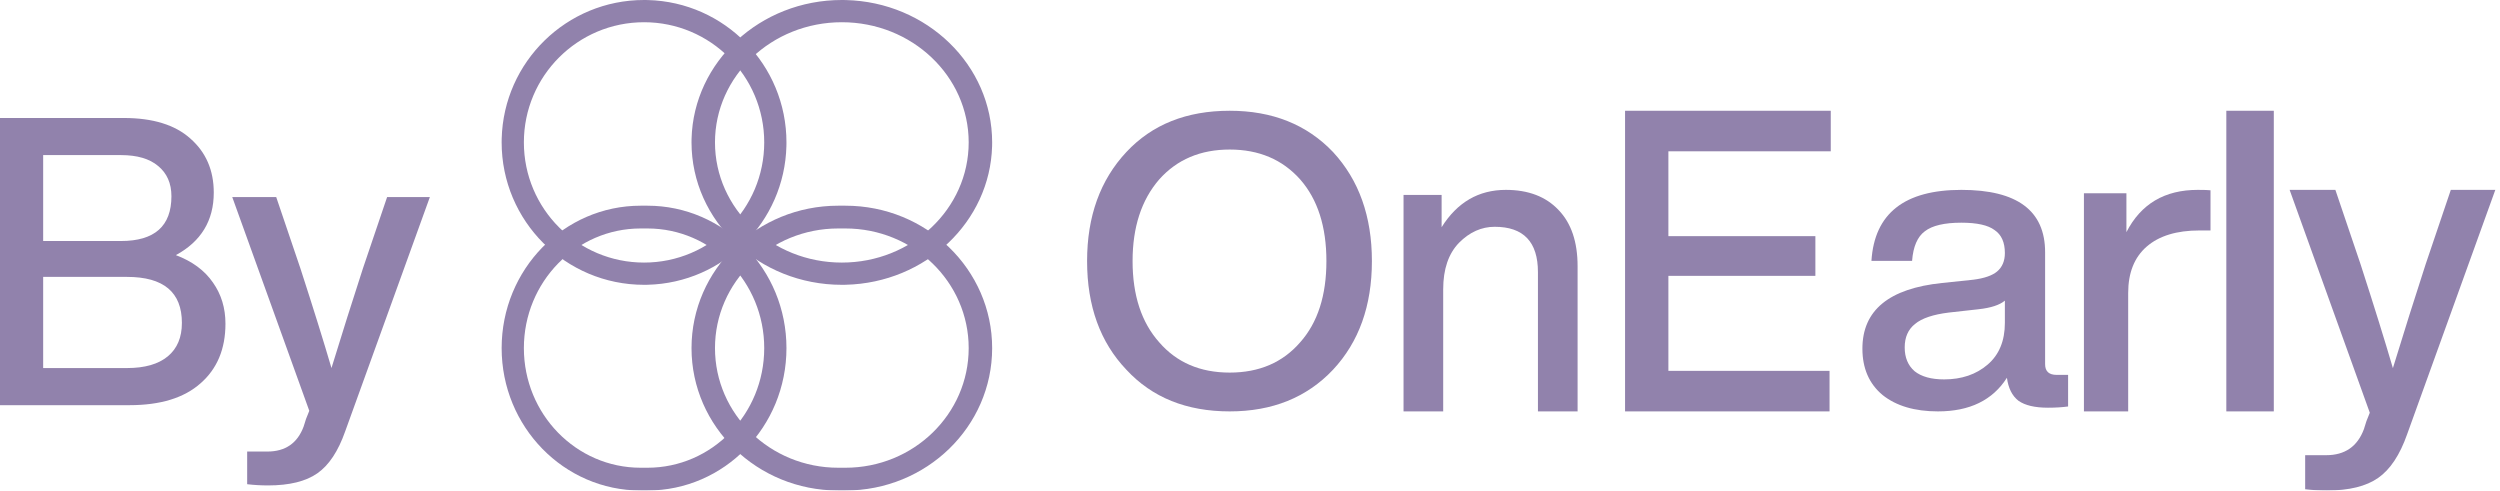 <svg width="158" height="31" viewBox="0 0 158 31" fill="none" xmlns="http://www.w3.org/2000/svg">
<g opacity="0.75">
<path d="M153.3 16.703L154.892 12H157.704L152.133 27.439C151.673 28.75 151.063 29.671 150.302 30.203C149.542 30.734 148.463 31 147.065 31C146.588 31 146.128 30.973 145.686 30.92V28.768H147.012C148.197 28.768 148.993 28.218 149.4 27.12C149.435 27.014 149.488 26.846 149.559 26.615C149.648 26.385 149.718 26.208 149.771 26.084L144.704 12H147.596L149.188 16.703C150.037 19.325 150.718 21.513 151.231 23.267C151.92 21.017 152.61 18.829 153.3 16.703Z" fill="#6C5890"/>
<path d="M143.704 26H140.704V7H143.704V26Z" fill="#6C5890"/>
<path d="M138.893 12C139.303 12 139.574 12.009 139.704 12.027V14.565H139.005C137.569 14.565 136.459 14.903 135.676 15.58C134.893 16.257 134.501 17.236 134.501 18.519V26H131.704V12.214H134.389V14.672C135.303 12.89 136.804 12 138.893 12Z" fill="#6C5890"/>
<path d="M129.978 23.692H130.704V25.689C130.324 25.741 129.9 25.767 129.433 25.767C128.602 25.767 127.98 25.62 127.564 25.326C127.167 25.015 126.924 24.531 126.838 23.874C125.938 25.291 124.485 26 122.479 26C121.008 26 119.84 25.654 118.976 24.963C118.128 24.254 117.704 23.278 117.704 22.033C117.704 19.613 119.382 18.231 122.738 17.885L124.71 17.678C125.402 17.591 125.904 17.418 126.215 17.159C126.544 16.883 126.708 16.494 126.708 15.992C126.708 15.318 126.492 14.834 126.059 14.541C125.644 14.229 124.944 14.074 123.958 14.074C122.885 14.074 122.115 14.255 121.648 14.618C121.181 14.964 120.913 15.586 120.844 16.485H118.275C118.465 13.495 120.359 12 123.958 12C127.487 12 129.251 13.313 129.251 15.941V23.018C129.251 23.468 129.493 23.692 129.978 23.692ZM122.868 23.978C123.975 23.978 124.892 23.666 125.618 23.044C126.345 22.422 126.708 21.541 126.708 20.4V19C126.379 19.276 125.826 19.458 125.047 19.544L123.179 19.752C122.176 19.873 121.458 20.115 121.025 20.478C120.593 20.823 120.377 21.316 120.377 21.955C120.377 22.595 120.584 23.096 121 23.459C121.432 23.805 122.055 23.978 122.868 23.978Z" fill="#6C5890"/>
<path d="M115.704 7V9.562H105.442V14.925H114.732V17.434H105.442V23.438H115.627V26H102.704V7H115.704Z" fill="#6C5890"/>
<path d="M95.169 12C96.589 12 97.7 12.424 98.501 13.273C99.303 14.103 99.704 15.288 99.704 16.826V26H97.198V17.197C97.198 15.288 96.288 14.333 94.467 14.333C93.632 14.333 92.88 14.669 92.212 15.341C91.544 16.03 91.21 17.011 91.21 18.284V26H88.704V12.318H91.11V14.36C92.095 12.787 93.448 12 95.169 12Z" fill="#6C5890"/>
<path d="M77.717 26C74.989 26 72.814 25.123 71.19 23.369C69.533 21.633 68.704 19.343 68.704 16.5C68.704 13.674 69.533 11.375 71.19 9.605C72.814 7.868 74.989 7 77.717 7C80.411 7 82.586 7.868 84.244 9.605C85.884 11.375 86.704 13.674 86.704 16.5C86.704 19.326 85.884 21.616 84.244 23.369C82.586 25.123 80.411 26 77.717 26ZM73.262 21.633C74.367 22.91 75.852 23.548 77.717 23.548C79.582 23.548 81.067 22.91 82.172 21.633C83.277 20.39 83.829 18.679 83.829 16.5C83.829 14.321 83.277 12.601 82.172 11.341C81.049 10.081 79.564 9.451 77.717 9.451C75.87 9.451 74.385 10.081 73.262 11.341C72.14 12.635 71.579 14.355 71.579 16.5C71.579 18.662 72.14 20.373 73.262 21.633Z" fill="#6C5890"/>
<path d="M40.918 14.439H40.49C36.413 14.439 33.109 17.824 33.109 22C33.109 26.176 36.413 29.561 40.49 29.561H40.918C44.995 29.561 48.299 26.176 48.299 22H49.704C49.704 26.97 45.771 31 40.918 31H40.49C35.638 31 31.704 26.97 31.704 22C31.704 17.029 35.638 13 40.49 13H40.918C45.771 13 49.704 17.029 49.704 22H48.299C48.299 17.824 44.995 14.439 40.918 14.439Z" fill="#6C5890"/>
<path d="M40.704 1.405C36.51 1.405 33.109 4.805 33.109 9C33.109 13.194 36.51 16.595 40.704 16.595C44.899 16.595 48.299 13.194 48.299 9H49.704L49.701 9.232C49.58 14.018 45.723 17.876 40.937 17.997L40.704 18C35.734 18 31.704 13.97 31.704 9L31.707 8.767C31.83 3.904 35.811 -0 40.704 -0L40.937 0.003C45.8 0.126 49.704 4.107 49.704 9H48.299C48.299 4.805 44.899 1.405 40.704 1.405Z" fill="#6C5890"/>
<path d="M53.43 14.439H52.978C48.675 14.439 45.187 17.824 45.187 22C45.187 26.176 48.675 29.561 52.978 29.561H53.43C57.733 29.561 61.221 26.176 61.221 22H62.704C62.704 26.97 58.552 31 53.43 31H52.978C47.856 31 43.704 26.97 43.704 22C43.704 17.029 47.856 13 52.978 13H53.43C58.552 13 62.704 17.029 62.704 22H61.221C61.221 17.824 57.733 14.439 53.43 14.439Z" fill="#6C5890"/>
<path d="M53.204 1.405C48.777 1.405 45.187 4.805 45.187 9C45.187 13.194 48.777 16.595 53.204 16.595C57.632 16.595 61.221 13.194 61.221 9H62.704L62.701 9.232C62.573 14.018 58.502 17.876 53.45 17.997L53.204 18C47.958 18 43.704 13.97 43.704 9L43.707 8.767C43.837 3.904 48.04 -0 53.204 -0L53.45 0.003C58.583 0.126 62.704 4.107 62.704 9H61.221C61.221 4.805 57.632 1.405 53.204 1.405Z" fill="#6C5890"/>
<path d="M22.937 16.965L24.466 12.453H27.168L21.815 27.263C21.373 28.521 20.787 29.404 20.056 29.914C19.326 30.424 18.289 30.679 16.946 30.679C16.488 30.679 16.046 30.653 15.621 30.602V28.538H16.895C18.034 28.538 18.799 28.011 19.19 26.957C19.224 26.855 19.275 26.694 19.343 26.473C19.428 26.252 19.496 26.082 19.547 25.963L14.678 12.453H17.456L18.986 16.965C19.802 19.48 20.456 21.579 20.949 23.261C21.611 21.103 22.274 19.004 22.937 16.965Z" fill="#6C5890"/>
<path d="M11.114 16.124C12.151 16.515 12.932 17.092 13.459 17.857C13.986 18.605 14.249 19.472 14.249 20.457C14.249 22.055 13.723 23.312 12.669 24.23C11.633 25.148 10.137 25.607 8.183 25.607H0V7.457H7.826C9.661 7.457 11.063 7.89 12.032 8.757C13.018 9.624 13.51 10.762 13.51 12.173C13.51 13.94 12.712 15.257 11.114 16.124ZM7.647 9.802H2.728V15.232H7.647C9.772 15.232 10.834 14.288 10.834 12.402C10.834 11.586 10.553 10.949 9.993 10.49C9.449 10.031 8.667 9.802 7.647 9.802ZM2.728 23.261H8.03C9.151 23.261 10.009 23.015 10.604 22.522C11.199 22.029 11.496 21.324 11.496 20.406C11.496 18.469 10.341 17.5 8.03 17.5H2.728V23.261Z" fill="#6C5890"/>
</g>
</svg>
